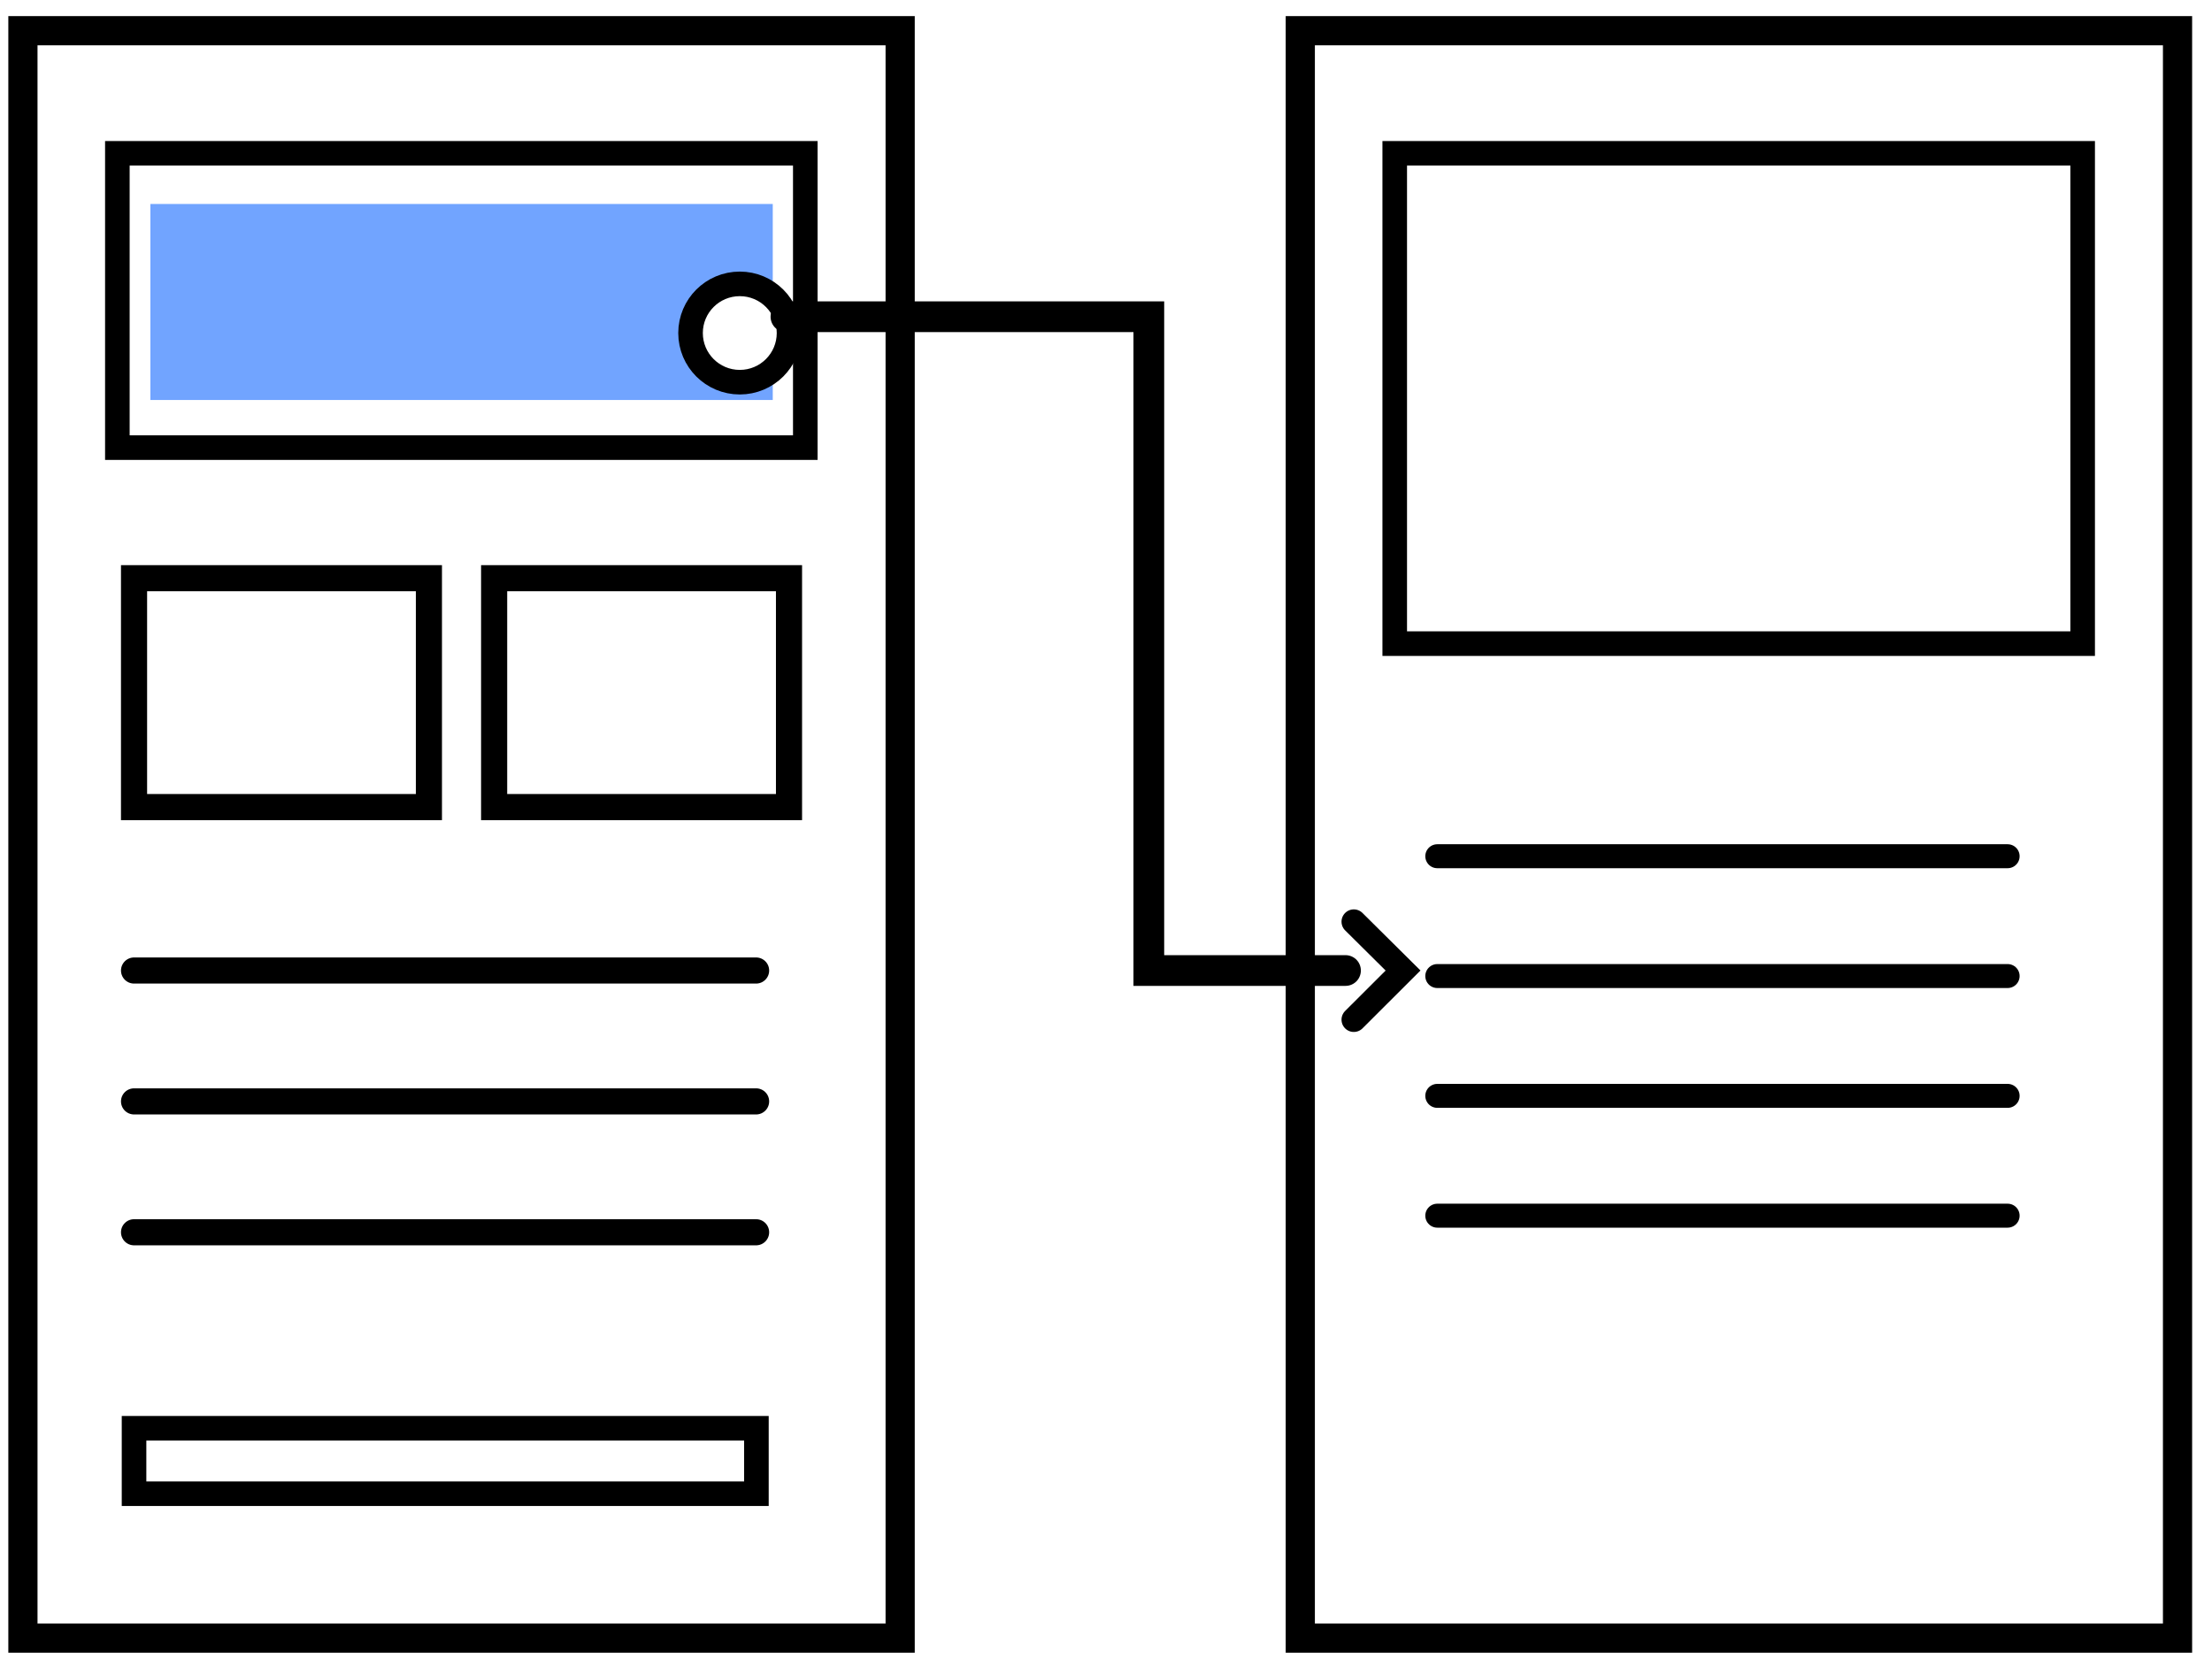 <svg width="72" height="54" viewBox="0 0 72 54" fill="none" xmlns="http://www.w3.org/2000/svg">
<path opacity="0.58" d="M22.488 10.84C22.486 11.049 22.526 11.257 22.606 11.451C22.685 11.645 22.803 11.822 22.951 11.97C23.099 12.119 23.275 12.237 23.469 12.318C23.663 12.398 23.87 12.44 24.081 12.44C24.478 12.441 24.862 12.291 25.153 12.02V13.02H4.895V6.64H25.153V9.71C24.924 9.502 24.64 9.365 24.335 9.316C24.03 9.267 23.717 9.307 23.435 9.432C23.152 9.557 22.912 9.762 22.744 10.021C22.576 10.279 22.487 10.581 22.488 10.89V10.84Z" fill="#0C63FF"/>
<path d="M29.3 1H0.746V53.32H29.3V1Z" stroke="black" stroke-width="0.95" stroke-miterlimit="10" stroke-linecap="round"/>
<path d="M26.212 4.99H3.82V14.57H26.212V4.99Z" stroke="black" stroke-width="0.8" stroke-miterlimit="10" stroke-linecap="round"/>
<path d="M13.961 18.82H4.363V26.27H13.961V18.82Z" stroke="black" stroke-width="0.85" stroke-miterlimit="10" stroke-linecap="round"/>
<path d="M25.682 18.82H16.084V26.27H25.682V18.82Z" stroke="black" stroke-width="0.85" stroke-miterlimit="10" stroke-linecap="round"/>
<path d="M4.363 31.59H24.611" stroke="black" stroke-width="0.85" stroke-miterlimit="10" stroke-linecap="round"/>
<path d="M4.363 35.85H24.611" stroke="black" stroke-width="0.85" stroke-miterlimit="10" stroke-linecap="round"/>
<path d="M4.363 40.11H24.611" stroke="black" stroke-width="0.85" stroke-miterlimit="10" stroke-linecap="round"/>
<path d="M24.621 46.49H4.363V48.62H24.621V46.49Z" stroke="black" stroke-width="0.8" stroke-miterlimit="10" stroke-linecap="round"/>
<path d="M70.878 1H42.324V53.32H70.878V1Z" stroke="black" stroke-width="0.95" stroke-miterlimit="10" stroke-linecap="round"/>
<path d="M67.79 4.99H45.398V20.95H67.79V4.99Z" stroke="black" stroke-width="0.8" stroke-miterlimit="10" stroke-linecap="round"/>
<path d="M46.783 31.77H65.348" stroke="black" stroke-width="0.78" stroke-miterlimit="10" stroke-linecap="round"/>
<path d="M46.783 27.87H65.348" stroke="black" stroke-width="0.78" stroke-miterlimit="10" stroke-linecap="round"/>
<path d="M46.783 35.67H65.348" stroke="black" stroke-width="0.78" stroke-miterlimit="10" stroke-linecap="round"/>
<path d="M46.783 39.57H65.348" stroke="black" stroke-width="0.78" stroke-miterlimit="10" stroke-linecap="round"/>
<path d="M25.582 10.31H37.394V31.59H43.796" stroke="black" stroke-miterlimit="10" stroke-linecap="round"/>
<path d="M44.066 30L45.669 31.59L44.066 33.19" stroke="black" stroke-width="0.8" stroke-miterlimit="10" stroke-linecap="round"/>
<path d="M24.08 12.44C24.965 12.44 25.683 11.724 25.683 10.84C25.683 9.957 24.965 9.24 24.08 9.24C23.194 9.24 22.477 9.957 22.477 10.84C22.477 11.724 23.194 12.44 24.08 12.44Z" stroke="black" stroke-width="0.8" stroke-miterlimit="10" stroke-linecap="round"/>
</svg>
